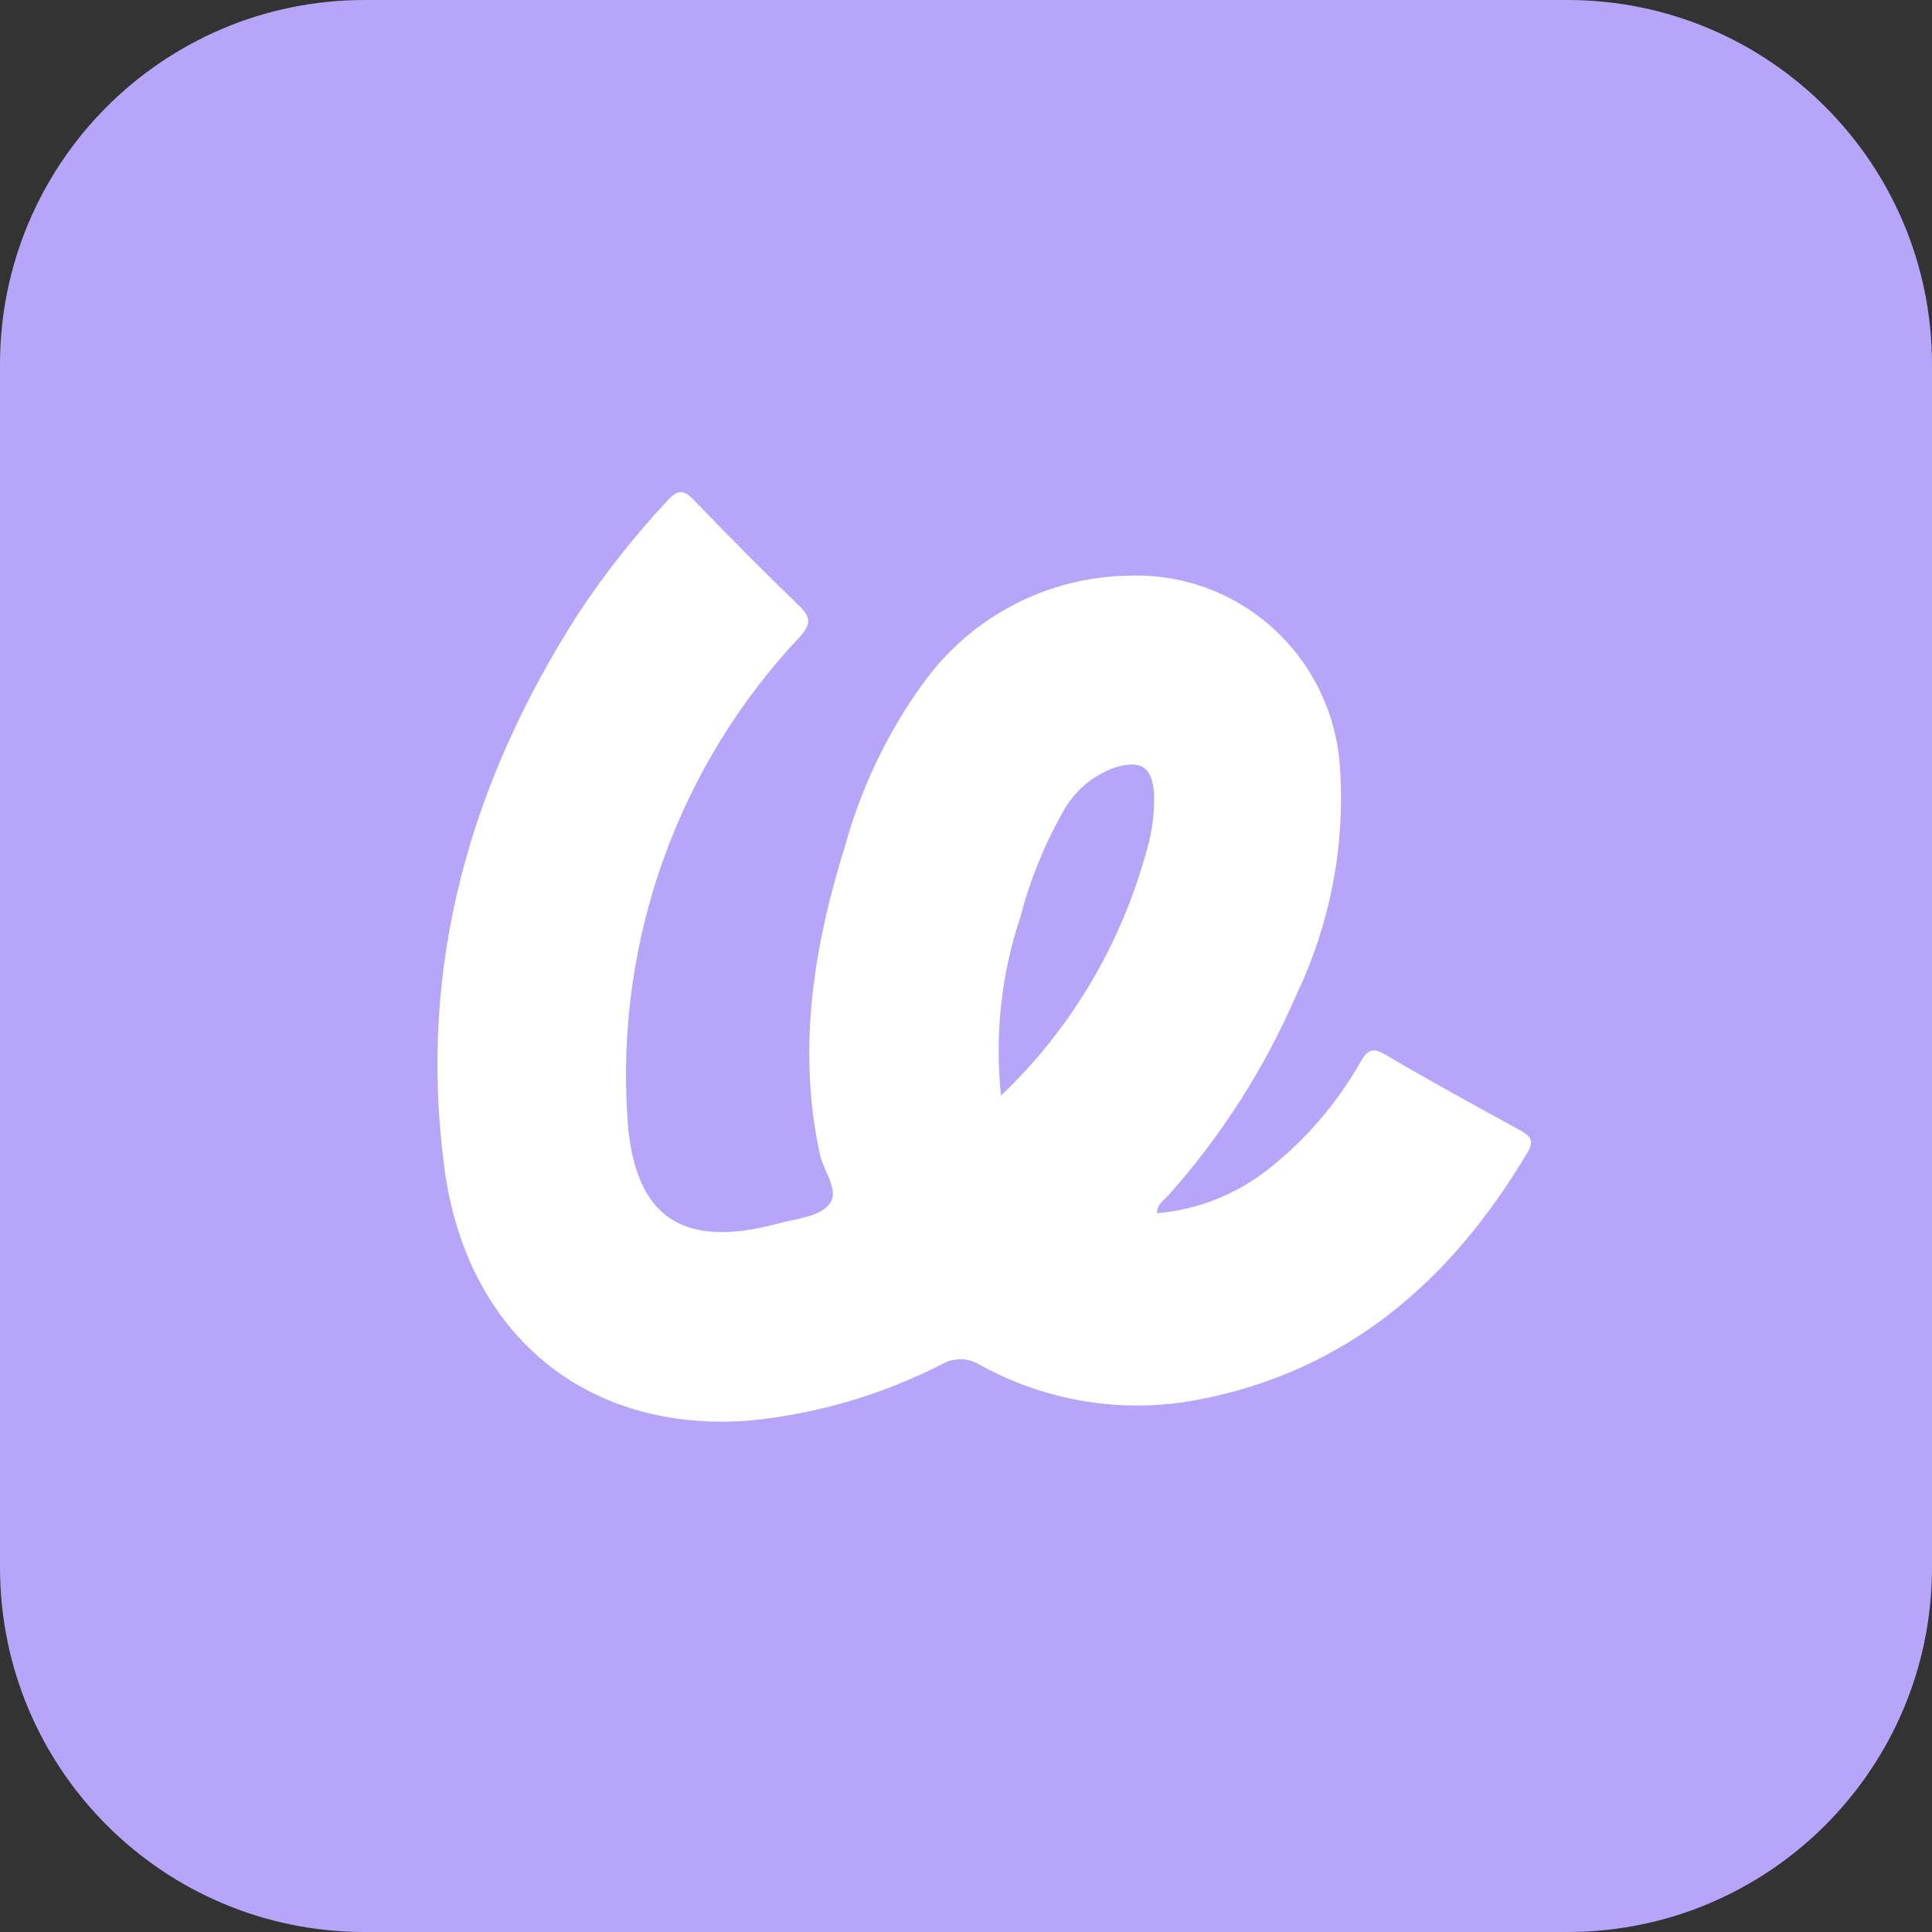 <?xml version="1.0" encoding="UTF-8"?> <svg xmlns="http://www.w3.org/2000/svg" width="67" height="67" viewBox="0 0 67 67" fill="none"><rect x="0" y="0" width="67" height="67" fill="#333333" stroke="none"/><path d="M0 12.642C0 5.66 5.66 0 12.642 0H54.358C61.34 0 67 5.66 67 12.642V54.358C67 61.34 61.34 67 54.358 67H12.642C5.66 67 0 61.34 0 54.358V12.642Z" fill="#B6A5F9"></path><path d="M40.123 42.075C41.504 41.956 42.823 41.442 43.923 40.594C45.251 39.562 46.362 38.276 47.192 36.81C47.436 36.405 47.601 36.315 48.041 36.574C49.575 37.476 51.136 38.331 52.697 39.187C53.048 39.38 53.232 39.528 52.972 39.965C50.335 44.409 46.724 47.553 41.547 48.542C38.965 49.036 36.291 48.609 33.987 47.335C33.792 47.211 33.566 47.143 33.335 47.138C33.103 47.132 32.875 47.19 32.674 47.305C30.611 48.361 28.371 49.023 26.068 49.257C20.405 49.736 16.184 46.337 15.409 40.486C14.48 33.488 16.306 27.105 20.084 21.236C20.998 19.858 22.025 18.56 23.153 17.354C23.51 16.962 23.717 16.979 24.077 17.354C25.255 18.584 26.457 19.792 27.683 20.976C28.106 21.383 28.166 21.611 27.726 22.098C25.655 24.294 24.056 26.896 23.028 29.741C22 32.586 21.565 35.613 21.75 38.635C21.935 42.169 23.599 43.345 26.979 42.432C27.592 42.267 28.375 42.201 28.739 41.787C29.15 41.319 28.561 40.627 28.432 40.03C27.64 36.36 28.218 32.811 29.315 29.305C29.865 27.321 30.759 25.45 31.955 23.779C32.771 22.616 33.848 21.664 35.1 21.001C36.352 20.338 37.741 19.983 39.156 19.964C40.997 19.896 42.793 20.554 44.16 21.798C45.526 23.042 46.355 24.774 46.471 26.625C46.65 29.329 46.132 32.034 44.967 34.477C43.866 37.029 42.363 39.385 40.517 41.456C40.366 41.626 40.129 41.748 40.123 42.075ZM34.715 37.995C37.153 35.667 38.905 32.708 39.779 29.442C39.959 28.827 40.041 28.187 40.023 27.546C39.966 26.595 39.562 26.334 38.648 26.622C37.865 26.904 37.216 27.471 36.83 28.212C36.191 29.35 35.702 30.567 35.377 31.833C34.718 33.815 34.492 35.917 34.715 37.995Z" fill="white"></path></svg> 